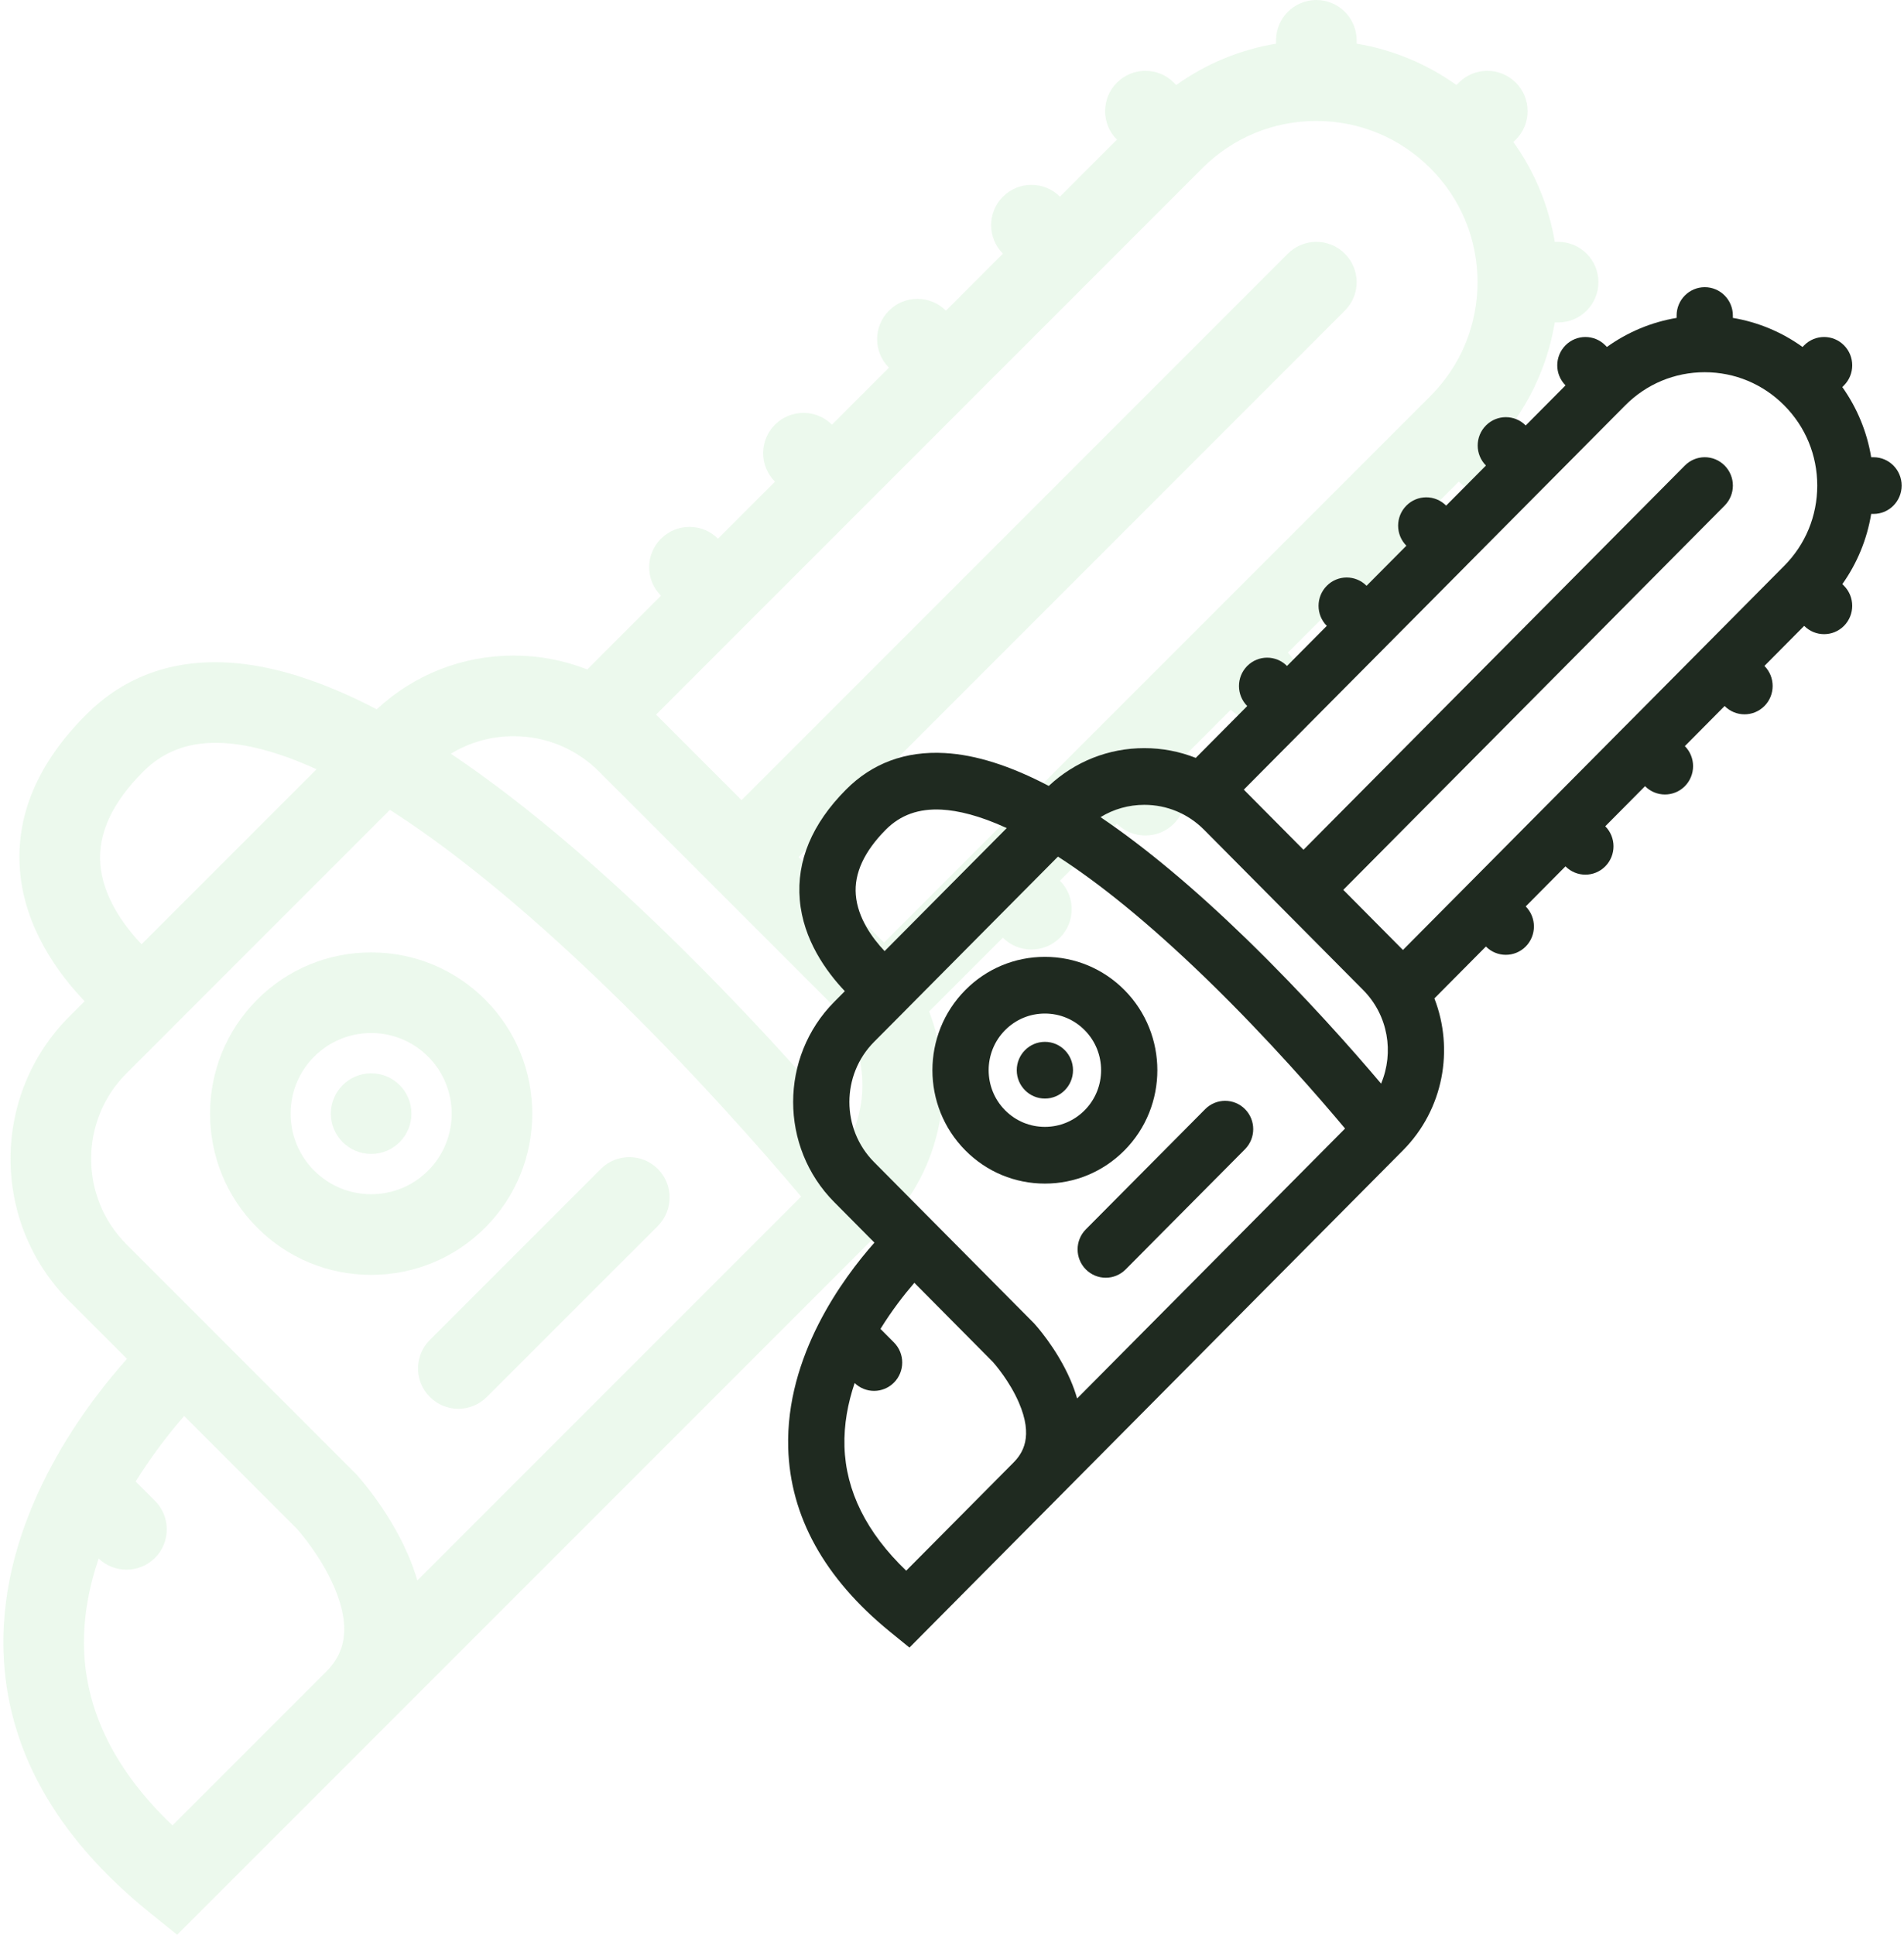 <?xml version="1.0" encoding="UTF-8"?>
<svg width="126px" height="128px" viewBox="0 0 126 128" version="1.1" xmlns="http://www.w3.org/2000/svg" xmlns:xlink="http://www.w3.org/1999/xlink">
    <!-- Generator: Sketch 49 (51002) - http://www.bohemiancoding.com/sketch -->
    <title>Group 6</title>
    <desc>Created with Sketch.</desc>
    <defs></defs>
    <g id="Page-1" stroke="none" stroke-width="1" fill="none" fill-rule="evenodd">
        <g id="Page-d'accueil" transform="translate(-477, -2124)" fill-rule="nonzero">
            <g id="Group-6" transform="translate(477, 2124)">
                <g id="noun_492599_cc" fill="#43BF4B" fill-opacity="0.1">
                    <g id="Group">
                        <path d="M27.227,73.675 C27.227,72.203 26.035,71.008 24.563,71.008 C23.09,71.008 21.895,72.203 21.895,73.675 C21.895,75.148 23.09,76.343 24.563,76.343 C26.036,76.343 27.227,75.148 27.227,73.675 Z" id="Shape"></path>
                        <path d="M28.446,92.421 C28.965,92.941 29.649,93.203 30.332,93.203 C31.012,93.203 31.695,92.941 32.215,92.421 L43.532,81.109 C44.571,80.066 44.571,78.374 43.532,77.335 C42.489,76.296 40.801,76.296 39.758,77.335 L28.445,88.648 C27.403,89.691 27.403,91.379 28.446,92.421 Z" id="Shape"></path>
                        <path d="M32.106,81.218 C36.262,77.062 36.262,70.293 32.106,66.133 C30.09,64.119 27.41,63.01 24.563,63.01 C21.712,63.01 19.032,64.119 17.02,66.133 C12.86,70.293 12.86,77.062 17.02,81.218 C19.032,83.234 21.712,84.343 24.563,84.343 C27.411,84.343 30.09,83.234 32.106,81.218 Z M20.79,69.906 C21.797,68.898 23.137,68.344 24.563,68.344 C25.985,68.344 27.325,68.898 28.332,69.906 C30.41,71.984 30.41,75.367 28.332,77.445 C27.325,78.453 25.985,79.007 24.563,79.007 C23.137,79.007 21.797,78.453 20.79,77.445 C18.712,75.367 18.712,71.984 20.79,69.906 Z" id="Shape"></path>
                        <path d="M103.113,16 L102.89,16 C102.492,13.614 101.558,11.366 100.152,9.397 L100.312,9.239 C101.351,8.197 101.351,6.508 100.312,5.467 C99.269,4.426 97.582,4.426 96.539,5.467 L96.382,5.625 C94.414,4.219 92.164,3.288 89.777,2.889 L89.777,2.667 C89.777,1.194 88.586,0 87.113,0 C85.641,0 84.445,1.194 84.445,2.667 L84.445,2.889 C82.058,3.288 79.808,4.219 77.84,5.624 L77.683,5.468 C76.645,4.426 74.953,4.426 73.914,5.468 C72.871,6.508 72.871,8.198 73.914,9.239 L70.141,13.01 C69.102,11.969 67.41,11.969 66.371,13.01 C65.328,14.051 65.328,15.741 66.371,16.782 L62.598,20.553 C61.559,19.512 59.867,19.512 58.828,20.553 C57.785,21.594 57.785,23.284 58.828,24.325 L55.055,28.096 C54.016,27.055 52.324,27.055 51.285,28.096 C50.242,29.137 50.242,30.826 51.285,31.867 L47.512,35.639 C46.473,34.598 44.785,34.598 43.742,35.639 C42.699,36.68 42.699,38.37 43.742,39.41 L38.863,44.289 C37.332,43.69 35.684,43.371 33.988,43.371 C30.598,43.371 27.402,44.631 24.93,46.926 C21.297,45.032 18.004,43.994 15.078,43.834 C11.348,43.627 8.195,44.785 5.703,47.278 C2.485,50.494 1.012,53.984 1.328,57.651 C1.649,61.393 3.828,64.385 5.598,66.239 L4.598,67.239 C-0.602,72.437 -0.602,80.898 4.598,86.094 L8.402,89.898 C5.387,93.281 -0.015,100.57 0.231,109.211 C0.414,115.652 3.652,121.469 9.855,126.492 L11.723,128 L41.891,97.832 L58.504,81.219 C62.363,77.359 63.355,71.703 61.484,66.92 L66.367,62.038 C66.891,62.559 67.57,62.819 68.254,62.819 C68.938,62.819 69.621,62.559 70.141,62.038 C71.18,60.996 71.18,59.307 70.141,58.266 L73.91,54.495 C74.433,55.016 75.113,55.276 75.797,55.276 C76.481,55.276 77.16,55.016 77.683,54.495 C78.722,53.453 78.722,51.764 77.683,50.723 L81.453,46.952 C81.976,47.473 82.656,47.733 83.34,47.733 C84.023,47.733 84.703,47.473 85.226,46.952 C86.265,45.91 86.265,44.221 85.226,43.18 L88.996,39.409 C89.519,39.93 90.199,40.19 90.882,40.19 C91.566,40.19 92.246,39.93 92.769,39.409 C93.808,38.368 93.808,36.678 92.769,35.637 L96.538,31.866 C97.062,32.387 97.742,32.647 98.425,32.647 C99.109,32.647 99.788,32.387 100.312,31.866 C101.351,30.825 101.351,29.135 100.312,28.094 L100.156,27.938 C101.562,25.969 102.492,23.721 102.89,21.334 L103.113,21.334 C104.586,21.334 105.777,20.139 105.777,18.666 C105.777,17.194 104.586,16 103.113,16 Z M33.989,48.705 C36.126,48.705 38.133,49.537 39.645,51.047 L54.735,66.133 C57.11,68.508 57.672,72.019 56.43,74.937 C53.825,71.875 49.196,66.654 43.669,61.328 C38.68,56.523 34.063,52.701 29.837,49.865 C31.075,49.109 32.5,48.705 33.989,48.705 Z M6.637,57.172 C6.473,55.157 7.43,53.096 9.477,51.047 C10.867,49.657 12.602,49.039 14.786,49.158 C16.313,49.242 18.336,49.701 20.946,50.893 L9.368,62.469 C8.2,61.24 6.817,59.352 6.637,57.172 Z M8.372,71.008 L11.266,68.117 C11.333,68.055 11.399,67.99 11.458,67.922 L25.802,53.578 C29.598,56.006 34.255,59.672 39.926,65.131 C45.755,70.742 50.653,76.359 53.016,79.164 L27.618,104.562 C27.45,103.984 27.239,103.398 26.981,102.808 C25.669,99.796 23.61,97.57 23.524,97.476 L23.489,97.445 L8.372,82.324 C5.25,79.203 5.25,74.129 8.372,71.008 Z M11.415,120.765 C7.653,117.187 5.688,113.265 5.563,109.085 C5.501,106.999 5.891,104.984 6.528,103.109 C7.043,103.601 7.708,103.847 8.372,103.847 C9.055,103.847 9.735,103.585 10.258,103.066 C11.297,102.023 11.297,100.335 10.258,99.296 L8.977,98.015 C10.083,96.234 11.258,94.75 12.188,93.679 L19.641,101.136 C19.833,101.351 21.215,102.933 22.09,104.937 C23.493,108.156 22.465,109.714 21.571,110.609 L11.415,120.765 Z M79.57,41.293 C79.57,41.293 79.57,41.293 79.57,41.295 C79.566,41.295 79.566,41.295 79.566,41.295 L58.504,62.361 L52.848,56.705 L77.683,31.869 C77.683,31.867 77.683,31.867 77.683,31.867 L79.57,29.981 L79.574,29.977 L88.996,20.553 C90.039,19.51 90.039,17.823 88.996,16.782 C87.957,15.739 86.27,15.739 85.227,16.782 L49.075,52.934 L43.418,47.277 L49.398,41.297 L49.398,41.295 L56.941,33.754 C56.941,33.754 56.941,33.754 56.941,33.752 L64.484,26.211 C64.484,26.209 64.484,26.209 64.484,26.209 L79.57,11.125 C81.582,9.111 84.262,8.002 87.109,8.002 C89.961,8.002 92.636,9.111 94.652,11.127 C96.668,13.141 97.777,15.819 97.777,18.668 C97.777,21.517 96.668,24.195 94.652,26.211 L79.57,41.293 Z" id="Shape"></path>
                    </g>
                </g>
                <g id="noun_492599_cc-copy" transform="translate(52, 19)" fill="#1F2A20">
                    <g id="Group">
                        <path d="M19.008,51.803 C19.008,50.767 18.176,49.927 17.148,49.927 C16.12,49.927 15.285,50.767 15.285,51.803 C15.285,52.838 16.12,53.679 17.148,53.679 C18.176,53.679 19.008,52.838 19.008,51.803 Z" id="Shape"></path>
                        <path d="M19.858,64.984 C20.221,65.349 20.698,65.533 21.175,65.533 C21.65,65.533 22.127,65.349 22.49,64.984 L30.39,57.03 C31.115,56.296 31.115,55.107 30.39,54.377 C29.662,53.646 28.484,53.646 27.756,54.377 L19.858,62.331 C19.13,63.064 19.13,64.251 19.858,64.984 Z" id="Shape"></path>
                        <path d="M22.413,57.107 C25.315,54.184 25.315,49.425 22.413,46.5 C21.006,45.084 19.136,44.304 17.148,44.304 C15.157,44.304 13.286,45.084 11.882,46.5 C8.978,49.425 8.978,54.184 11.882,57.107 C13.286,58.524 15.157,59.304 17.148,59.304 C19.136,59.304 21.006,58.524 22.413,57.107 Z M14.513,49.153 C15.217,48.444 16.152,48.054 17.148,48.054 C18.14,48.054 19.076,48.444 19.779,49.153 C21.23,50.614 21.23,52.992 19.779,54.453 C19.076,55.162 18.14,55.552 17.148,55.552 C16.152,55.552 15.217,55.162 14.513,54.453 C13.063,52.992 13.063,50.614 14.513,49.153 Z" id="Shape"></path>
                        <path d="M71.985,11.25 L71.829,11.25 C71.551,9.572 70.899,7.991 69.917,6.607 L70.029,6.496 C70.755,5.764 70.755,4.576 70.029,3.844 C69.301,3.112 68.123,3.112 67.395,3.844 L67.286,3.955 C65.911,2.967 64.341,2.312 62.675,2.032 L62.675,1.875 C62.675,0.839 61.843,0 60.815,0 C59.787,0 58.952,0.839 58.952,1.875 L58.952,2.032 C57.286,2.312 55.715,2.967 54.341,3.954 L54.232,3.844 C53.507,3.112 52.326,3.112 51.601,3.844 C50.872,4.576 50.872,5.764 51.601,6.496 L48.966,9.148 C48.241,8.416 47.06,8.416 46.335,9.148 C45.607,9.88 45.607,11.068 46.335,11.799 L43.7,14.451 C42.975,13.719 41.794,13.719 41.069,14.451 C40.341,15.183 40.341,16.371 41.069,17.103 L38.434,19.755 C37.709,19.023 36.528,19.023 35.803,19.755 C35.075,20.487 35.075,21.675 35.803,22.407 L33.169,25.059 C32.443,24.327 31.265,24.327 30.537,25.059 C29.809,25.791 29.809,26.979 30.537,27.711 L27.131,31.141 C26.062,30.719 24.911,30.495 23.728,30.495 C21.361,30.495 19.13,31.381 17.404,32.995 C14.868,31.663 12.569,30.933 10.526,30.821 C7.922,30.675 5.721,31.49 3.982,33.242 C1.734,35.504 0.706,37.958 0.927,40.536 C1.151,43.167 2.673,45.271 3.908,46.574 L3.21,47.277 C-0.42,50.932 -0.42,56.882 3.21,60.534 L5.866,63.21 C3.761,65.588 -0.011,70.713 0.161,76.789 C0.289,81.318 2.55,85.408 6.88,88.94 L8.184,90 L29.244,68.788 L40.842,57.107 C43.537,54.393 44.229,50.416 42.923,47.053 L46.332,43.62 C46.697,43.987 47.172,44.169 47.649,44.169 C48.126,44.169 48.603,43.987 48.966,43.62 C49.691,42.888 49.691,41.7 48.966,40.968 L51.598,38.316 C51.963,38.683 52.437,38.866 52.915,38.866 C53.392,38.866 53.866,38.683 54.232,38.316 C54.957,37.584 54.957,36.397 54.232,35.665 L56.863,33.013 C57.229,33.379 57.703,33.562 58.18,33.562 C58.658,33.562 59.132,33.379 59.498,33.013 C60.223,32.281 60.223,31.093 59.498,30.361 L62.129,27.709 C62.495,28.076 62.969,28.258 63.446,28.258 C63.924,28.258 64.398,28.076 64.763,27.709 C65.489,26.977 65.489,25.789 64.763,25.057 L67.395,22.406 C67.76,22.772 68.235,22.955 68.712,22.955 C69.189,22.955 69.664,22.772 70.029,22.406 C70.754,21.674 70.754,20.486 70.029,19.754 L69.92,19.644 C70.902,18.26 71.551,16.679 71.829,15.001 L71.985,15.001 C73.013,15.001 73.844,14.16 73.844,13.125 C73.844,12.089 73.013,11.25 71.985,11.25 Z M23.728,34.246 C25.22,34.246 26.621,34.831 27.677,35.892 L38.211,46.5 C39.869,48.17 40.262,50.638 39.395,52.69 C37.576,50.537 34.344,46.866 30.486,43.121 C27.003,39.743 23.78,37.055 20.829,35.061 C21.694,34.53 22.689,34.246 23.728,34.246 Z M4.634,40.199 C4.519,38.782 5.187,37.333 6.616,35.892 C7.587,34.915 8.798,34.481 10.322,34.564 C11.388,34.623 12.801,34.946 14.623,35.784 L6.54,43.924 C5.724,43.06 4.759,41.732 4.634,40.199 Z M5.844,49.927 L7.865,47.895 C7.912,47.851 7.958,47.806 7.999,47.758 L18.012,37.672 C20.663,39.379 23.914,41.957 27.873,45.795 C31.942,49.741 35.362,53.69 37.011,55.662 L19.28,73.52 C19.163,73.114 19.016,72.702 18.836,72.287 C17.92,70.169 16.482,68.604 16.422,68.538 L16.398,68.516 L5.844,57.884 C3.665,55.689 3.665,52.122 5.844,49.927 Z M7.969,84.913 C5.343,82.397 3.971,79.64 3.884,76.701 C3.84,75.234 4.113,73.817 4.557,72.499 C4.917,72.845 5.381,73.018 5.844,73.018 C6.322,73.018 6.796,72.834 7.162,72.468 C7.887,71.735 7.887,70.548 7.162,69.818 L6.267,68.917 C7.039,67.665 7.86,66.621 8.509,65.868 L13.712,71.111 C13.846,71.262 14.811,72.375 15.422,73.784 C16.401,76.047 15.683,77.143 15.059,77.772 L7.969,84.913 Z M55.549,29.034 C55.549,29.034 55.549,29.034 55.549,29.036 C55.546,29.036 55.546,29.036 55.546,29.036 L40.842,43.848 L36.894,39.871 L54.232,22.408 C54.232,22.407 54.232,22.407 54.232,22.407 L55.549,21.08 L55.552,21.077 L62.129,14.451 C62.858,13.718 62.858,12.531 62.129,11.799 C61.404,11.066 60.226,11.066 59.498,11.799 L34.26,37.219 L30.311,33.242 L34.486,29.037 L34.486,29.035 L39.752,23.733 C39.752,23.733 39.752,23.733 39.752,23.732 L45.017,18.43 C45.017,18.428 45.017,18.428 45.017,18.428 L55.549,7.822 C56.953,6.406 58.824,5.626 60.812,5.626 C62.803,5.626 64.671,6.407 66.078,7.824 C67.485,9.24 68.259,11.122 68.259,13.126 C68.259,15.129 67.485,17.012 66.078,18.43 L55.549,29.034 Z" id="Shape"></path>
                    </g>
                </g>
            </g>
        </g>
    </g>
</svg>